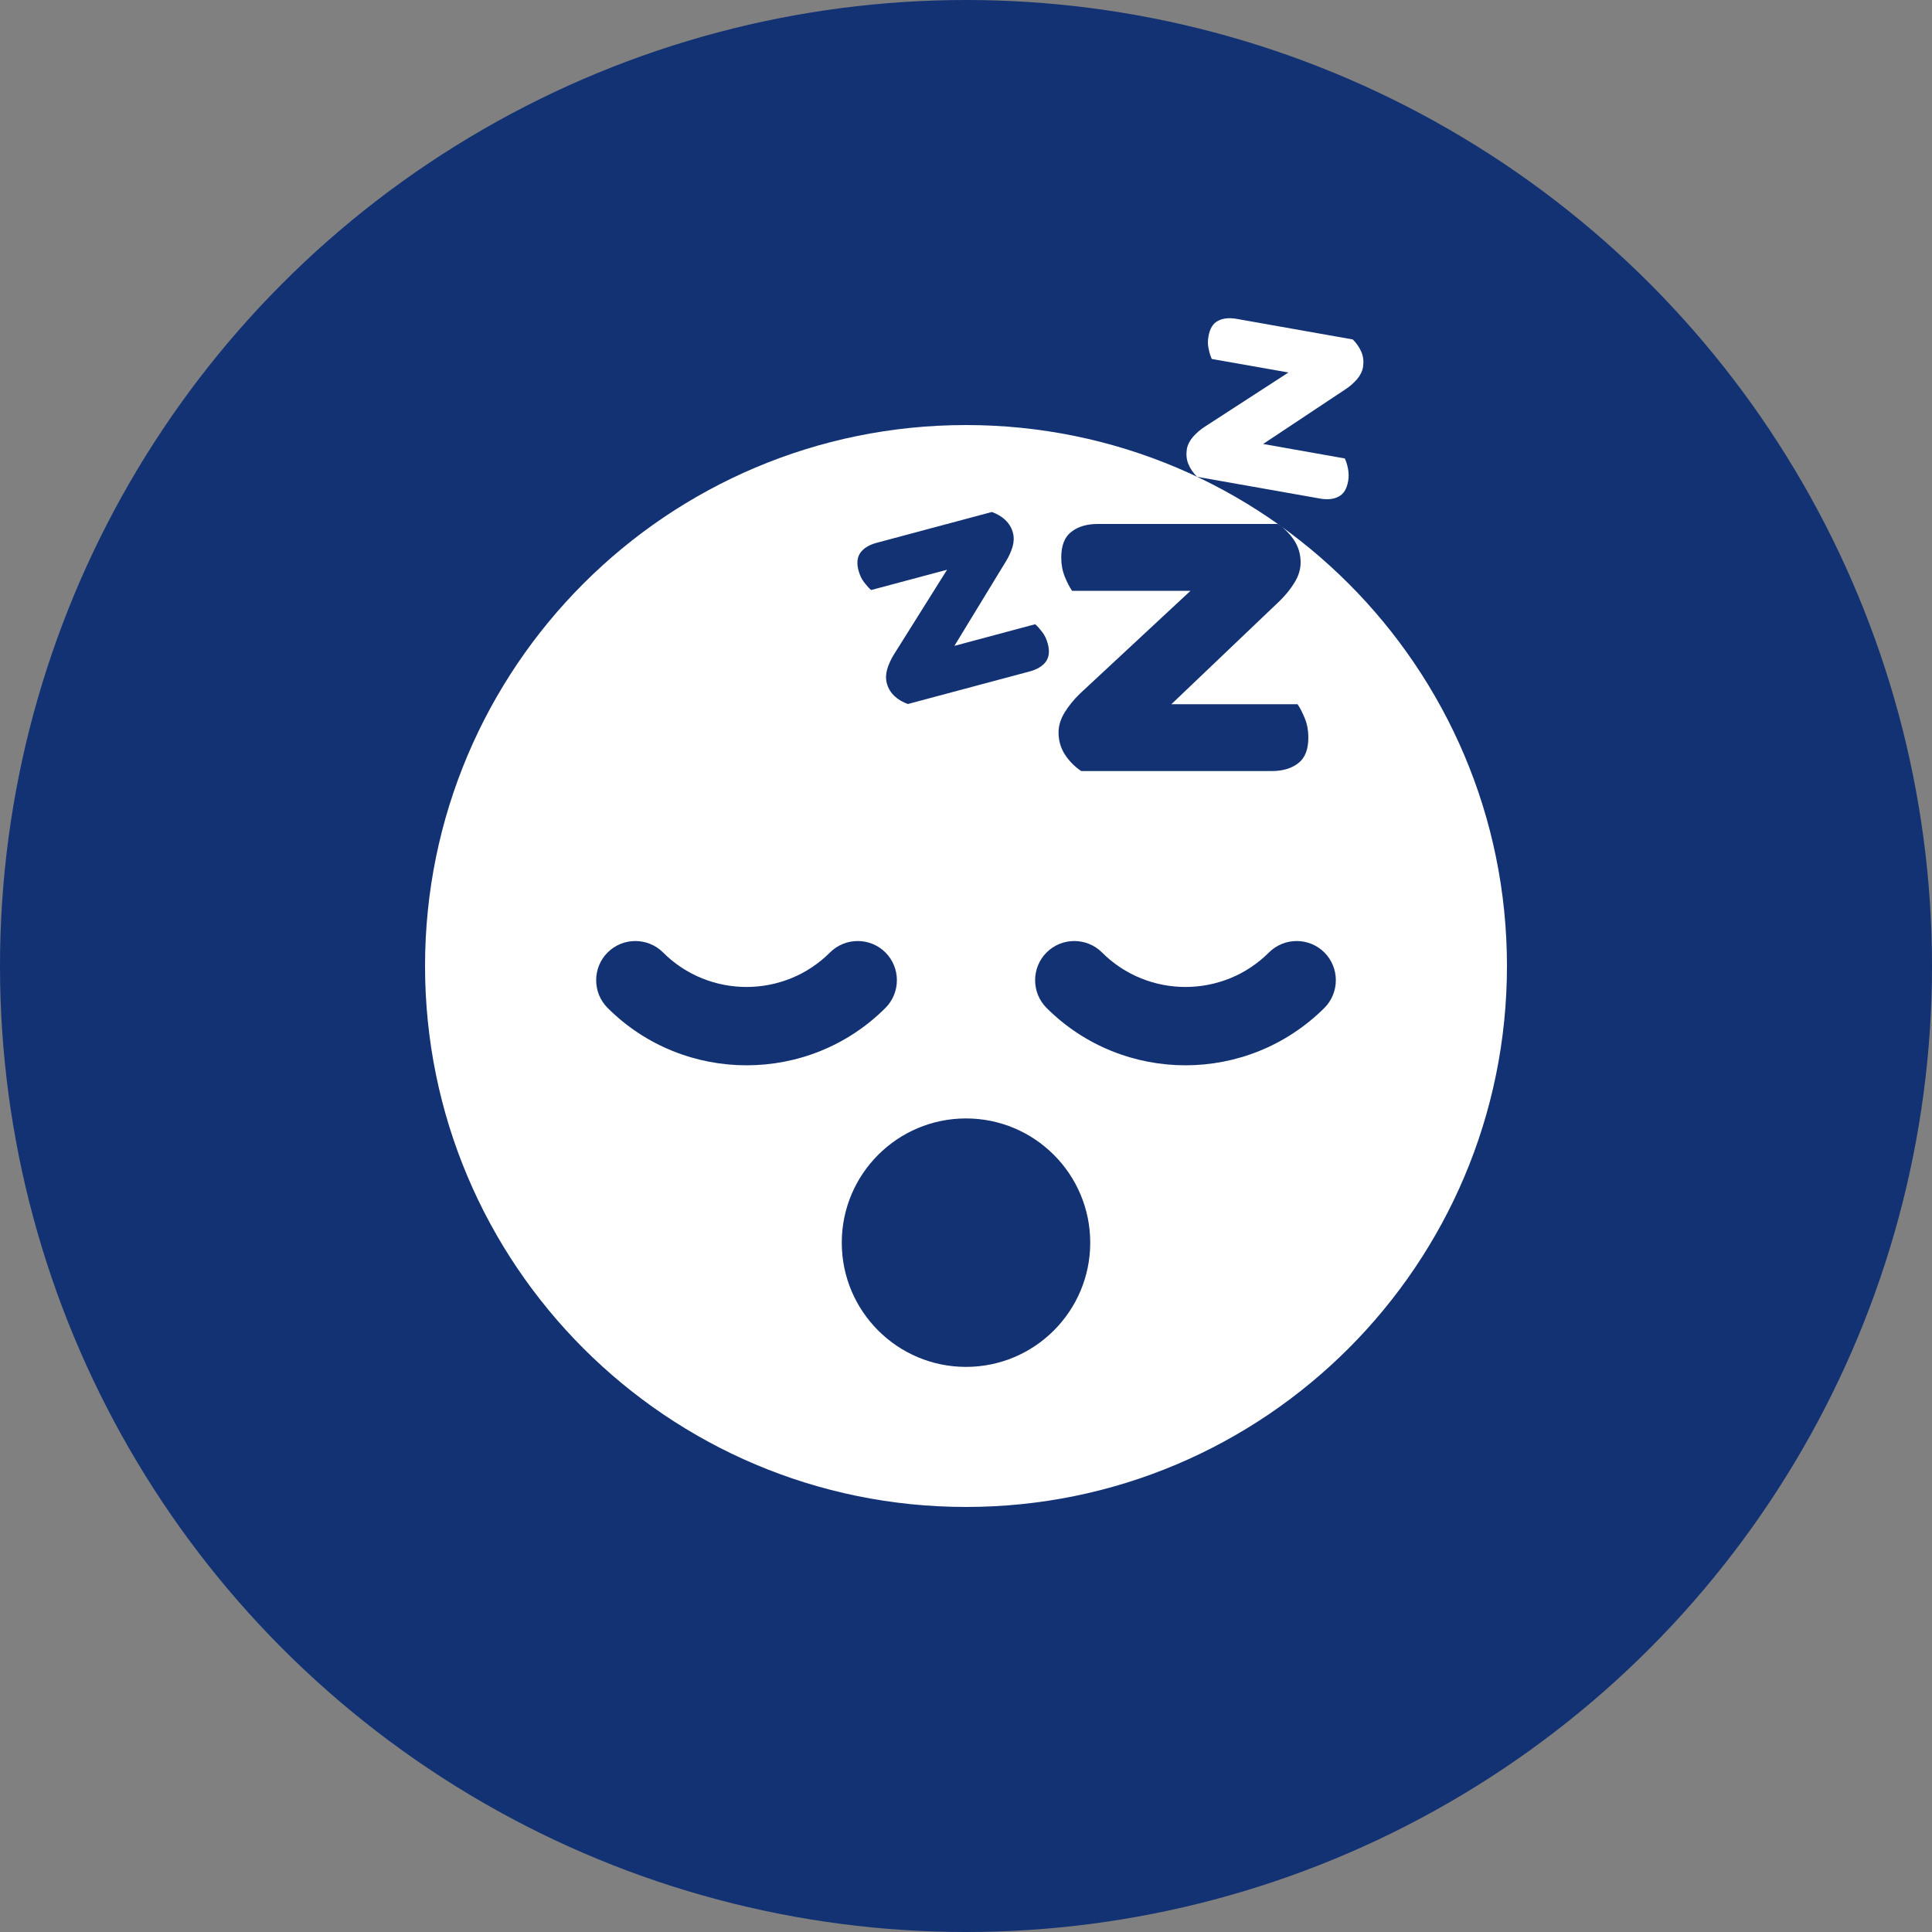 <?xml version="1.0" encoding="utf-8"?>
<!-- Generator: Adobe Illustrator 26.5.0, SVG Export Plug-In . SVG Version: 6.00 Build 0)  -->
<svg version="1.1" id="Lager_1" xmlns="http://www.w3.org/2000/svg" xmlns:xlink="http://www.w3.org/1999/xlink" x="0px" y="0px"
	 viewBox="0 0 100 100" enable-background="new 0 0 100 100" xml:space="preserve">
<rect x="0" y="0" width="100" height="100" fill="#808080" stroke="none"/>
<g>
	<circle fill="#123274" cx="50" cy="50" r="50"/>
	<g>
		<g>
			<path fill="#FFFFFF" d="M61.96,24.68c-0.2-0.2-0.35-0.42-0.45-0.66c-0.1-0.24-0.12-0.5-0.08-0.77c0.04-0.23,0.15-0.44,0.32-0.64
				c0.18-0.2,0.38-0.38,0.62-0.53l4.32-2.8l-3.97-0.7c-0.06-0.14-0.12-0.31-0.16-0.52c-0.05-0.21-0.05-0.43-0.01-0.65
				c0.07-0.4,0.23-0.67,0.49-0.8c0.25-0.14,0.57-0.17,0.94-0.11l6.04,1.07c0.2,0.2,0.35,0.42,0.45,0.66c0.1,0.24,0.12,0.5,0.08,0.77
				c-0.04,0.23-0.15,0.44-0.32,0.64c-0.18,0.2-0.38,0.38-0.62,0.53l-4.23,2.81l4.23,0.75c0.06,0.14,0.12,0.31,0.16,0.52
				c0.04,0.21,0.05,0.43,0.01,0.65c-0.07,0.4-0.23,0.67-0.49,0.8c-0.25,0.14-0.57,0.17-0.94,0.11L61.96,24.68z"/>
		</g>
		<path fill="#FFFFFF" d="M50,22c-15.46,0-28,12.54-28,28c0,15.46,12.54,28,28,28c15.46,0,28-12.54,28-28C78,34.54,65.46,22,50,22
			L50,22z M43.57,64.32c0-3.55,2.88-6.43,6.43-6.43s6.43,2.88,6.43,6.43c0,3.55-2.88,6.43-6.43,6.43S43.57,67.87,43.57,64.32z
			 M38.64,55.14c-2.6,0-5.21-0.99-7.19-2.97c-0.79-0.79-0.79-2.08,0-2.87c0.79-0.79,2.08-0.79,2.87,0c2.38,2.38,6.26,2.38,8.64,0
			c0.79-0.79,2.08-0.79,2.87,0c0.79,0.79,0.79,2.08,0,2.87C43.85,54.15,41.25,55.14,38.64,55.14z M61.36,55.14
			c-2.6,0-5.21-0.99-7.19-2.97c-0.79-0.79-0.79-2.08,0-2.87c0.79-0.79,2.08-0.79,2.87,0c2.38,2.38,6.26,2.38,8.64,0
			c0.79-0.79,2.08-0.79,2.87,0c0.79,0.79,0.79,2.08,0,2.87C66.56,54.15,63.96,55.14,61.36,55.14z M55.96,39.91
			c-0.36-0.25-0.64-0.54-0.85-0.87c-0.21-0.33-0.32-0.71-0.32-1.13c0-0.35,0.11-0.7,0.32-1.04c0.21-0.34,0.47-0.66,0.78-0.96
			l5.73-5.33h-6.13c-0.13-0.19-0.26-0.44-0.38-0.74c-0.12-0.3-0.18-0.62-0.18-0.98c0-0.62,0.17-1.06,0.52-1.33
			c0.34-0.27,0.8-0.41,1.38-0.41h9.32c0.35,0.25,0.64,0.54,0.85,0.87c0.21,0.33,0.32,0.71,0.32,1.13c0,0.35-0.11,0.7-0.32,1.04
			c-0.21,0.34-0.47,0.66-0.78,0.96l-5.59,5.33h6.53c0.13,0.19,0.26,0.44,0.38,0.74c0.12,0.3,0.18,0.62,0.18,0.98
			c0,0.62-0.17,1.06-0.52,1.33c-0.34,0.27-0.81,0.41-1.38,0.41H55.96z M46.99,36.44c-0.27-0.1-0.5-0.23-0.69-0.41
			c-0.19-0.18-0.33-0.4-0.4-0.67c-0.06-0.23-0.05-0.47,0.02-0.72c0.08-0.26,0.19-0.51,0.34-0.75l2.76-4.4l-3.93,1.05
			c-0.12-0.1-0.24-0.24-0.37-0.41c-0.13-0.17-0.22-0.37-0.28-0.59c-0.11-0.39-0.07-0.71,0.1-0.94c0.17-0.23,0.45-0.4,0.82-0.5
			l5.98-1.6c0.27,0.1,0.5,0.23,0.69,0.41c0.19,0.18,0.33,0.4,0.4,0.67c0.06,0.23,0.05,0.47-0.02,0.72
			c-0.08,0.26-0.19,0.51-0.34,0.75l-2.67,4.38l4.18-1.12c0.12,0.1,0.24,0.24,0.37,0.41c0.13,0.17,0.22,0.37,0.28,0.59
			c0.11,0.39,0.07,0.71-0.1,0.94c-0.17,0.23-0.45,0.4-0.82,0.5L46.99,36.44z"/>
	</g>
</g>
</svg>
